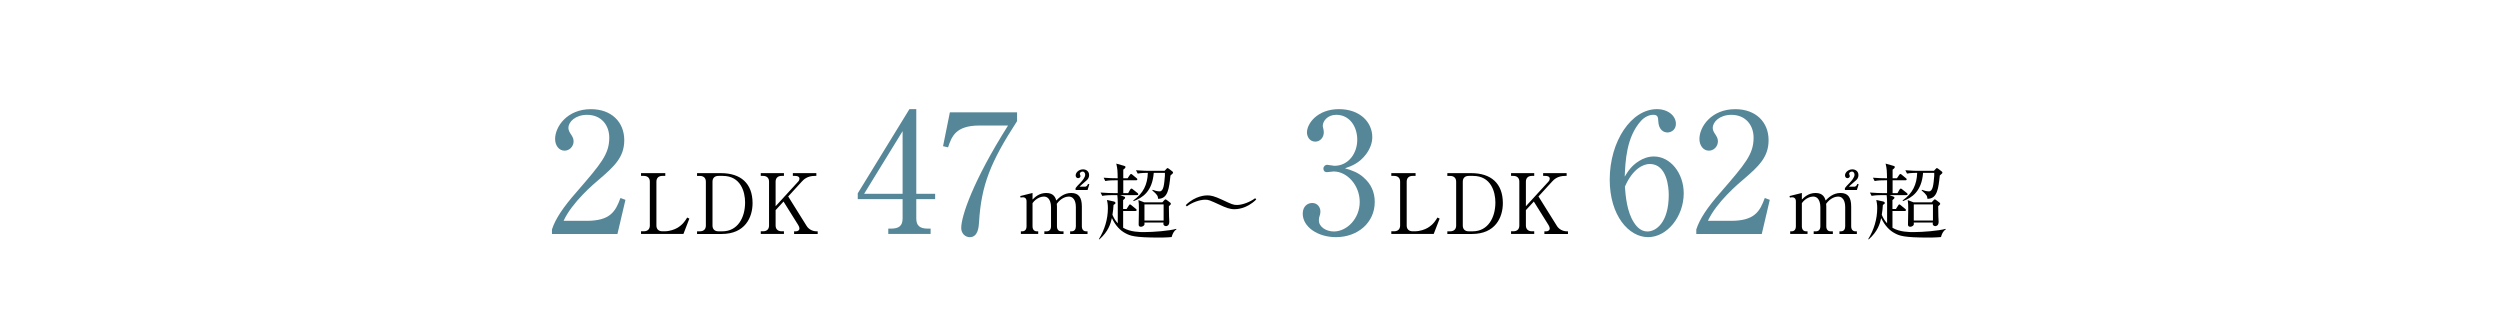 <?xml version="1.0" encoding="UTF-8"?><svg id="_レイヤー_2" xmlns="http://www.w3.org/2000/svg" viewBox="0 0 780 100"><defs><style>.cls-1{fill:none;}.cls-2{fill:#558798;}</style></defs><g id="_テキスト"><path class="cls-2" d="M192.65,73h-20.44v-1.4c1.04-3.28,3.48-6.92,7.64-11.65,7.64-8.84,10.24-11.8,10.24-17,0-3.9-2.5-7.12-6.92-7.12-3.64,0-5.82,2.18-5.82,4.06,0,.16,0,.83.52,1.61.68,1.04,1.09,1.61,1.09,2.6,0,1.56-1.25,2.91-2.81,2.91-1.82,0-2.96-1.72-2.96-3.64,0-3.8,3.69-9.31,11.18-9.31,6.45,0,10.4,4.06,10.4,9.67,0,5.25-3.02,8.11-7.7,12.12-1.77,1.46-8.63,7.33-11.23,13.05h7.18c7.28,0,9-2.81,10.56-7.12l1.56.57-2.5,10.66Z"/><path d="M207.56,54.88h-.91c-1.12,0-1.85.62-1.85,1.79v13.7c0,1.09.65,1.79,1.85,1.79h.7c1.59,0,3.12-.55,4.03-1.09,1.72-1.04,2.47-2.29,3.02-3.2l.68.34-1.85,4.78h-13.23v-.83h.88c1.07,0,1.87-.57,1.87-1.79v-13.7c0-1.17-.73-1.79-1.87-1.79h-.88v-.86h7.57v.86Z"/><path d="M217.49,54.02h7.46c6.08,0,9.85,3.12,9.85,9.36,0,4.45-2.34,9.62-9.62,9.62h-7.7v-.83h.88c1.12,0,1.87-.6,1.87-1.79v-13.7c0-1.17-.73-1.79-1.87-1.79h-.88v-.86ZM222.3,70.38c0,1.09.65,1.79,1.85,1.79h1.25c4.71,0,7.07-4.21,7.07-9,0-3.3-1.35-8.29-6.97-8.29h-1.35c-1.12,0-1.85.62-1.85,1.79v13.7Z"/><path d="M245.92,61.3l5.77,9.23c.6.96,1.79,1.64,3.07,1.64h.36v.83h-7.36v-.83h.62c.49,0,1.04-.29,1.04-.86,0-.39-.18-.78-.36-1.07l-4.6-7.36-2.47,2.68v4.81c0,1.14.73,1.79,1.87,1.79h.73v.83h-7.23v-.83h.73c1.07,0,1.85-.57,1.85-1.79v-13.7c0-1.17-.73-1.79-1.85-1.79h-.73v-.86h7.23v.86h-.73c-1.12,0-1.87.62-1.87,1.79v7.67l7.1-7.75c.26-.29.34-.62.34-.83,0-.75-.81-.88-1.38-.88h-.68v-.86h7.33v.86h-.47c-2.37,0-3.48,1.12-4.16,1.87l-4.16,4.55Z"/><path class="cls-2" d="M283.75,34.05h2.13v26.42h5.88v1.66h-5.88v6.03c0,2.29,1.14,3.17,3.64,3.17h.83v1.66h-13.21v-1.66h.83c2.44,0,3.64-.83,3.64-3.17v-6.03h-13.99v-1.82l16.12-26.26ZM281.61,40.92l-12.01,19.55h12.01v-19.55Z"/><path class="cls-2" d="M317.32,35.04v2.76c-8.27,12.74-11.18,19.97-11.86,31.57-.1,1.35-.26,4.63-2.91,4.63-1.3,0-2.65-1.09-2.65-2.86,0-3.69,3.64-14.61,14.61-31.98h-8.89c-7.54,0-8.68,3.48-9.83,6.81l-1.56-.36,2.13-10.56h20.96Z"/><path d="M322.15,60.21v2.05c.7-.7,2.03-2.05,4.29-2.05,2.42,0,2.89,1.59,3.12,2.34.86-.86,2.31-2.34,4.65-2.34s3.33,1.38,3.33,4.26v6.14c0,.99.52,1.56,1.3,1.56h.47v.83h-5.43v-.83h.49c.91,0,1.3-.7,1.3-1.56v-5.98c0-.73-.1-3.3-2.26-3.3-.73,0-2.37.42-3.69,2.26.03.21.05.42.05.88v6.14c0,1.09.6,1.56,1.3,1.56h.75v.83h-5.98v-.83h.75c.73,0,1.33-.49,1.33-1.56v-5.98c0-.55-.08-3.3-2.26-3.3-.62,0-2.29.34-3.51,2.05v7.23c0,1.09.6,1.56,1.3,1.56h.47v.83h-5.41v-.83h.47c.78,0,1.3-.55,1.3-1.56v-7.83c0-.81-.47-1.22-1.07-1.22-.31,0-.57.03-.78.1l-.13-.49,3.85-.96ZM335.59,58.67c.39-.52.6-.73,1.51-1.66.55-.6,1.48-1.61,1.48-2.52,0-.34-.21-.96-.81-.96-.47,0-.88.36-.88.7,0,.1.23.57.23.68,0,.31-.29.68-.73.68-.52,0-.78-.44-.78-.88,0-.88.99-1.87,2.29-1.87,1.07,0,1.9.68,1.9,1.77,0,.96-.49,1.4-.81,1.69-.29.29-1.9,1.59-2.16,1.95h1.61c.68,0,.88-.52,1.01-.88l.42.13-.55,1.79h-3.74v-.6Z"/><path d="M365.57,73.96c-1.56.16-3.56.16-3.95.16-7.72,0-9.02-.57-10.45-1.33-1.61-.83-3.15-2.37-4.26-4.76-.42,1.82-1.09,4.16-3.9,6.66l-.16-.08c1.79-2.91,2.81-6.24,2.81-9.67,0-1.27-.16-1.9-.29-2.55l2.13.47c.31.08.52.21.52.49,0,.18-.05.23-.6.6-.05.94-.13,1.82-.34,3.07.42,1.01.91,1.85,1.66,2.65.03-6.5.03-7.23-.13-8.79h-1.64c-.65,0-1.9.03-3.07.23l-.52-1.04c1.61.13,3.22.18,4,.18h1.35v-4h-.81c-.65,0-1.9,0-3.07.23l-.52-1.04c1.48.13,3.04.18,4.39.18-.05-2.52-.05-2.78-.44-4.58l2.37.68c.29.08.49.13.49.39,0,.23-.18.42-.26.47q-.26.18-.42.34v2.7h1.35l.68-1.01c.1-.16.26-.34.39-.34.16,0,.31.13.49.29l1.22,1.01c.18.13.26.23.26.39,0,.23-.21.29-.39.29h-4v4h1.53l.62-1.09c.1-.18.29-.34.42-.34s.26.13.47.29l1.38,1.09c.13.1.26.23.26.39,0,.26-.23.29-.42.29h-5.23l1.07.39c.39.13.47.18.47.39,0,.26-.16.36-.44.6-.05.05-.13.13-.18.18v2.76h1.09l.68-1.07c.13-.18.21-.36.39-.36.13,0,.26.13.47.29l1.33,1.09c.08.08.26.18.26.39,0,.23-.21.29-.39.29h-3.82v5.23c2.21,1.35,5.33,1.35,6.5,1.35,2.94,0,7.93-.39,10.06-1.01l.05.21c-.83.42-1.27,1.56-1.48,2.37ZM365.18,54.8c-.42,3.93-.75,7.25-3.85,7.23-.08-.88-.16-1.2-1.82-2.63l.1-.18c.57.21,1.38.49,2.18.49,1.25,0,1.43-2.08,1.66-4.86.03-.39.03-.57,0-.91h-3.48c-.47,5.85-3.51,7.75-6.29,8.81l-.1-.21c3.17-2.24,4.42-4.99,4.55-8.61-.42,0-1.98,0-3.17.23l-.52-1.04c1.82.16,3.8.18,4,.18h4.91l.52-.55c.13-.16.29-.31.36-.31.13,0,.29.08.49.23l1.07.83c.1.08.21.21.21.36,0,.18-.08.26-.83.91ZM364.69,64.34c0,.86,0,1.85.05,3.12.03.29.08,1.51.08,1.74,0,1.22-.78,1.35-1.04,1.35-.31,0-.81-.21-.81-.7,0-.08.03-.18.05-.42h-5.95c.03.57.03.65-.1.83-.21.29-.65.49-1.01.49-.55,0-.7-.34-.7-.68,0-.68.08-4.06.08-4.81,0-1.48-.03-1.92-.16-2.83l1.82.7h5.64l.57-.62c.18-.18.29-.31.42-.31s.31.13.52.29l.81.62c.18.13.34.23.34.47,0,.21-.08.26-.6.75ZM363.05,63.77h-5.98v5.04h5.98v-5.04Z"/><path d="M385.21,65.28c-1.61,0-2.96-.6-4.26-1.2-3.77-1.72-3.85-1.77-4.99-1.77-1.64,0-4.06.86-5.67,2.08l-.34-.39c3.04-3.04,6.37-3.04,6.76-3.04,1.04,0,2.08.18,4.68,1.4,2.89,1.35,3.35,1.59,4.55,1.59,1.61,0,4.03-.88,5.67-2.11l.34.39c-3.04,3.04-6.34,3.04-6.73,3.04Z"/><path class="cls-2" d="M425.38,55.32c2.39,2.03,3.54,4.63,3.54,7.7,0,6.4-5.25,10.97-12.12,10.97-5.62,0-10.35-3.17-10.35-7.33,0-2.29,1.51-3.33,2.96-3.33,1.77,0,2.55,1.51,2.55,2.6,0,.78-.16,1.25-.31,1.66-.1.31-.16.68-.16,1.2,0,1.98,2.24,3.43,4.68,3.43,4,0,8.06-3.95,8.06-9.2s-3.95-9.52-8.11-9.52c-.31,0-1.77.21-2.08.21-.78,0-1.14-.47-1.14-1.09,0-.68.52-1.2,1.2-1.2.31,0,1.87.31,2.24.31,4.37,0,7.12-3.9,7.12-8.11s-2.44-7.8-6.55-7.8c-2.76,0-4.21,1.98-4.21,3.48,0,.26.1.52.16.78.1.36.16.88.16,1.25,0,1.61-1.2,2.86-2.65,2.86-1.72,0-2.6-1.51-2.6-2.86,0-2.86,3.33-7.28,9.98-7.28s10.4,4.16,10.4,8.74c0,1.82-.68,3.59-1.92,5.3-2.13,2.81-4.47,3.69-6.6,4.42,2.39.73,3.95,1.25,5.77,2.81Z"/><path d="M441.65,54.88h-.91c-1.12,0-1.85.62-1.85,1.79v13.7c0,1.09.65,1.79,1.85,1.79h.7c1.59,0,3.12-.55,4.03-1.09,1.72-1.04,2.47-2.29,3.02-3.2l.68.34-1.85,4.78h-13.23v-.83h.88c1.07,0,1.87-.57,1.87-1.79v-13.7c0-1.17-.73-1.79-1.87-1.79h-.88v-.86h7.57v.86Z"/><path d="M451.58,54.02h7.46c6.08,0,9.85,3.12,9.85,9.36,0,4.45-2.34,9.62-9.62,9.62h-7.7v-.83h.88c1.12,0,1.87-.6,1.87-1.79v-13.7c0-1.17-.73-1.79-1.87-1.79h-.88v-.86ZM456.39,70.38c0,1.09.65,1.79,1.85,1.79h1.25c4.71,0,7.07-4.21,7.07-9,0-3.3-1.35-8.29-6.97-8.29h-1.35c-1.12,0-1.85.62-1.85,1.79v13.7Z"/><path d="M480.01,61.3l5.77,9.23c.6.96,1.79,1.64,3.07,1.64h.36v.83h-7.36v-.83h.62c.49,0,1.04-.29,1.04-.86,0-.39-.18-.78-.36-1.07l-4.6-7.36-2.47,2.68v4.81c0,1.14.73,1.79,1.87,1.79h.73v.83h-7.23v-.83h.73c1.07,0,1.85-.57,1.85-1.79v-13.7c0-1.17-.73-1.79-1.85-1.79h-.73v-.86h7.23v.86h-.73c-1.12,0-1.87.62-1.87,1.79v7.67l7.1-7.75c.26-.29.34-.62.34-.83,0-.75-.81-.88-1.38-.88h-.68v-.86h7.33v.86h-.47c-2.37,0-3.48,1.12-4.16,1.87l-4.16,4.55Z"/><path class="cls-2" d="M511.49,50.17c1.09-.68,2.7-1.35,4.52-1.35,5.15,0,9.31,5.2,9.31,11.49,0,7.23-5.15,13.68-11.13,13.68s-11.96-6.71-11.96-17.94c0-12.01,6.76-22,14.72-22,3.48,0,5.93,2.08,5.93,4.58,0,1.87-1.46,2.7-2.65,2.7-1.04,0-2.76-.68-2.86-3.64-.05-1.14-.16-1.87-1.56-1.87s-2.81.78-3.8,1.87c-4.63,5.1-4.89,12.74-5.1,17.42.99-1.61,2.08-3.43,4.58-4.94ZM509.78,69.41c.88,1.4,2.24,2.81,4.21,2.81,2.76,0,6.66-2.86,6.66-11.44,0-2.34-.57-9.62-5.93-9.62-1.98,0-5.3,1.46-7.75,7.07.21,2.86.62,7.85,2.81,11.18Z"/><path class="cls-2" d="M549.68,73h-20.44v-1.4c1.04-3.28,3.48-6.92,7.64-11.65,7.64-8.84,10.24-11.8,10.24-17,0-3.9-2.5-7.12-6.92-7.12-3.64,0-5.82,2.18-5.82,4.06,0,.16,0,.83.52,1.61.68,1.04,1.09,1.61,1.09,2.6,0,1.56-1.25,2.91-2.81,2.91-1.82,0-2.96-1.72-2.96-3.64,0-3.8,3.69-9.31,11.18-9.31,6.45,0,10.4,4.06,10.4,9.67,0,5.25-3.02,8.11-7.7,12.12-1.77,1.46-8.63,7.33-11.23,13.05h7.18c7.28,0,9-2.81,10.56-7.12l1.56.57-2.5,10.66Z"/><path d="M562.18,60.21v2.05c.7-.7,2.03-2.05,4.29-2.05,2.42,0,2.89,1.59,3.12,2.34.86-.86,2.31-2.34,4.65-2.34s3.33,1.38,3.33,4.26v6.14c0,.99.52,1.56,1.3,1.56h.47v.83h-5.43v-.83h.49c.91,0,1.3-.7,1.3-1.56v-5.98c0-.73-.1-3.3-2.26-3.3-.73,0-2.37.42-3.69,2.26.03.21.05.42.05.88v6.14c0,1.09.6,1.56,1.3,1.56h.75v.83h-5.98v-.83h.75c.73,0,1.33-.49,1.33-1.56v-5.98c0-.55-.08-3.3-2.26-3.3-.62,0-2.29.34-3.51,2.05v7.23c0,1.09.6,1.56,1.3,1.56h.47v.83h-5.41v-.83h.47c.78,0,1.3-.55,1.3-1.56v-7.83c0-.81-.47-1.22-1.07-1.22-.31,0-.57.03-.78.1l-.13-.49,3.85-.96ZM575.62,58.67c.39-.52.6-.73,1.51-1.66.55-.6,1.48-1.61,1.48-2.52,0-.34-.21-.96-.81-.96-.47,0-.88.36-.88.7,0,.1.23.57.23.68,0,.31-.29.68-.73.68-.52,0-.78-.44-.78-.88,0-.88.99-1.87,2.29-1.87,1.07,0,1.9.68,1.9,1.77,0,.96-.49,1.4-.81,1.69-.29.29-1.9,1.59-2.16,1.95h1.61c.68,0,.88-.52,1.01-.88l.42.13-.55,1.79h-3.74v-.6Z"/><path d="M605.6,73.96c-1.56.16-3.56.16-3.95.16-7.72,0-9.02-.57-10.45-1.33-1.61-.83-3.15-2.37-4.26-4.76-.42,1.82-1.09,4.16-3.9,6.66l-.16-.08c1.79-2.91,2.81-6.24,2.81-9.67,0-1.27-.16-1.9-.29-2.55l2.13.47c.31.08.52.21.52.49,0,.18-.05.23-.6.6-.05.94-.13,1.82-.34,3.07.42,1.01.91,1.85,1.66,2.65.03-6.5.03-7.23-.13-8.79h-1.64c-.65,0-1.9.03-3.07.23l-.52-1.04c1.61.13,3.22.18,4,.18h1.35v-4h-.81c-.65,0-1.9,0-3.07.23l-.52-1.04c1.48.13,3.04.18,4.39.18-.05-2.52-.05-2.78-.44-4.58l2.37.68c.29.08.49.13.49.39,0,.23-.18.42-.26.47q-.26.18-.42.34v2.7h1.35l.68-1.01c.1-.16.26-.34.39-.34.16,0,.31.13.49.29l1.22,1.01c.18.13.26.23.26.39,0,.23-.21.29-.39.29h-4v4h1.53l.62-1.09c.1-.18.29-.34.42-.34s.26.13.47.29l1.38,1.09c.13.1.26.23.26.39,0,.26-.23.29-.42.29h-5.23l1.07.39c.39.13.47.18.47.39,0,.26-.16.36-.44.6-.05.05-.13.13-.18.18v2.76h1.09l.68-1.07c.13-.18.21-.36.39-.36.13,0,.26.13.47.29l1.33,1.09c.08.08.26.18.26.39,0,.23-.21.29-.39.29h-3.82v5.23c2.21,1.35,5.33,1.35,6.5,1.35,2.94,0,7.93-.39,10.06-1.01l.05.21c-.83.42-1.27,1.56-1.48,2.37ZM605.21,54.8c-.42,3.93-.75,7.25-3.85,7.23-.08-.88-.16-1.2-1.82-2.63l.1-.18c.57.21,1.38.49,2.18.49,1.25,0,1.43-2.08,1.66-4.86.03-.39.03-.57,0-.91h-3.48c-.47,5.85-3.51,7.75-6.29,8.81l-.1-.21c3.17-2.24,4.42-4.99,4.55-8.61-.42,0-1.98,0-3.17.23l-.52-1.04c1.82.16,3.8.18,4,.18h4.91l.52-.55c.13-.16.29-.31.36-.31.13,0,.29.08.49.23l1.07.83c.1.08.21.21.21.36,0,.18-.08.26-.83.91ZM604.72,64.34c0,.86,0,1.85.05,3.12.03.29.08,1.51.08,1.74,0,1.22-.78,1.35-1.04,1.35-.31,0-.81-.21-.81-.7,0-.08.03-.18.05-.42h-5.95c.03.57.03.65-.1.83-.21.29-.65.49-1.01.49-.55,0-.7-.34-.7-.68,0-.68.08-4.06.08-4.81,0-1.48-.03-1.92-.16-2.83l1.82.7h5.64l.57-.62c.18-.18.29-.31.42-.31s.31.13.52.29l.81.62c.18.13.34.23.34.47,0,.21-.08.26-.6.75ZM603.08,63.77h-5.98v5.04h5.98v-5.04Z"/><rect class="cls-1" width="780" height="100"/></g></svg>